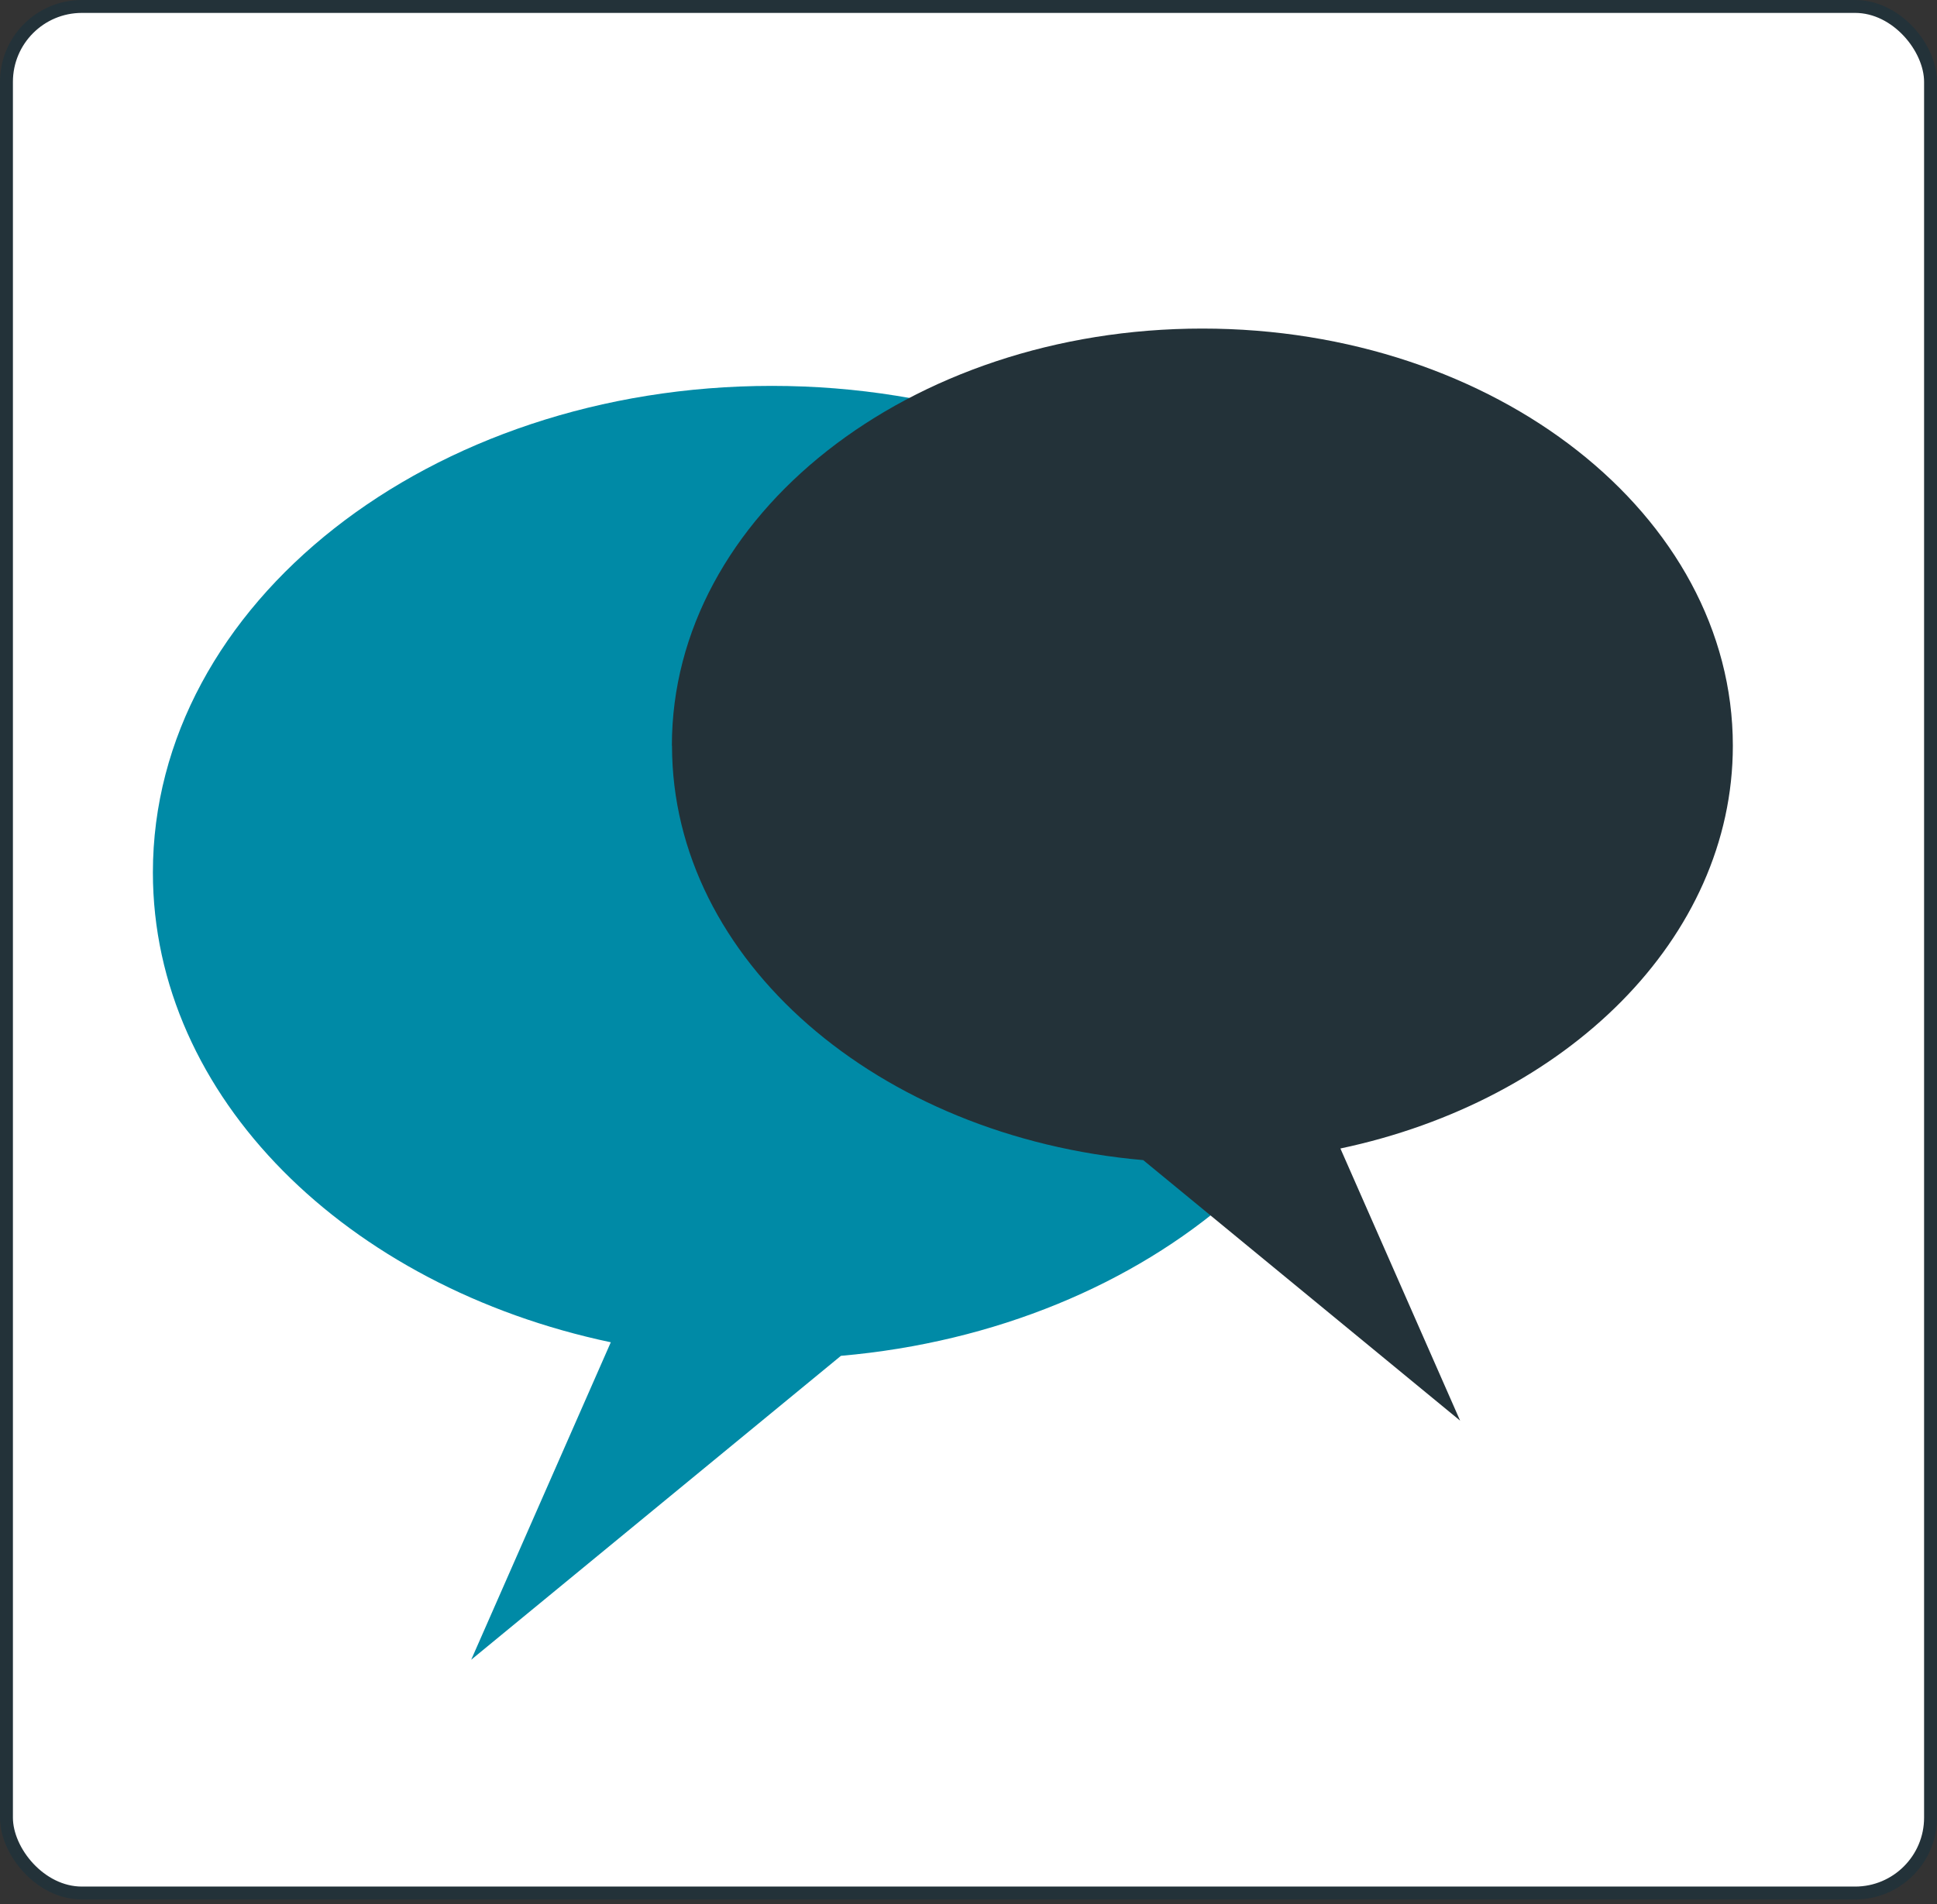 <?xml version="1.0" encoding="UTF-8"?>
<svg xmlns="http://www.w3.org/2000/svg" id="Layer_1" data-name="Layer 1" viewBox="0 0 150 147.5">
  <rect x="0" y="0" width="150" height="147.5" fill="#333333" stroke="none"/>
  <rect x=".5" y=".5" width="149" height="146.13" rx="5.84" ry="5.84" style="fill: #fff; stroke: #233239; stroke-miterlimit: 10;"></rect>
  <g>
    <path d="M107.69,67.58c0-20.82-21.46-37.69-47.92-37.69S11.84,46.77,11.84,67.58c0,17.42,15.04,32.08,35.46,36.39l-10.81,24.59,28.63-23.54c23.95-2.09,42.57-18.06,42.57-37.45Z" style="fill: #008aa6;"></path>
    <path d="M52.03,57.76c0-17.84,18.39-32.31,41.08-32.31s41.08,14.46,41.08,32.31c0,14.93-12.89,27.5-30.39,31.2l9.27,21.08-24.54-20.18c-20.53-1.79-36.49-15.48-36.49-32.1Z" style="fill: #233239;"></path>
  </g>
</svg>
